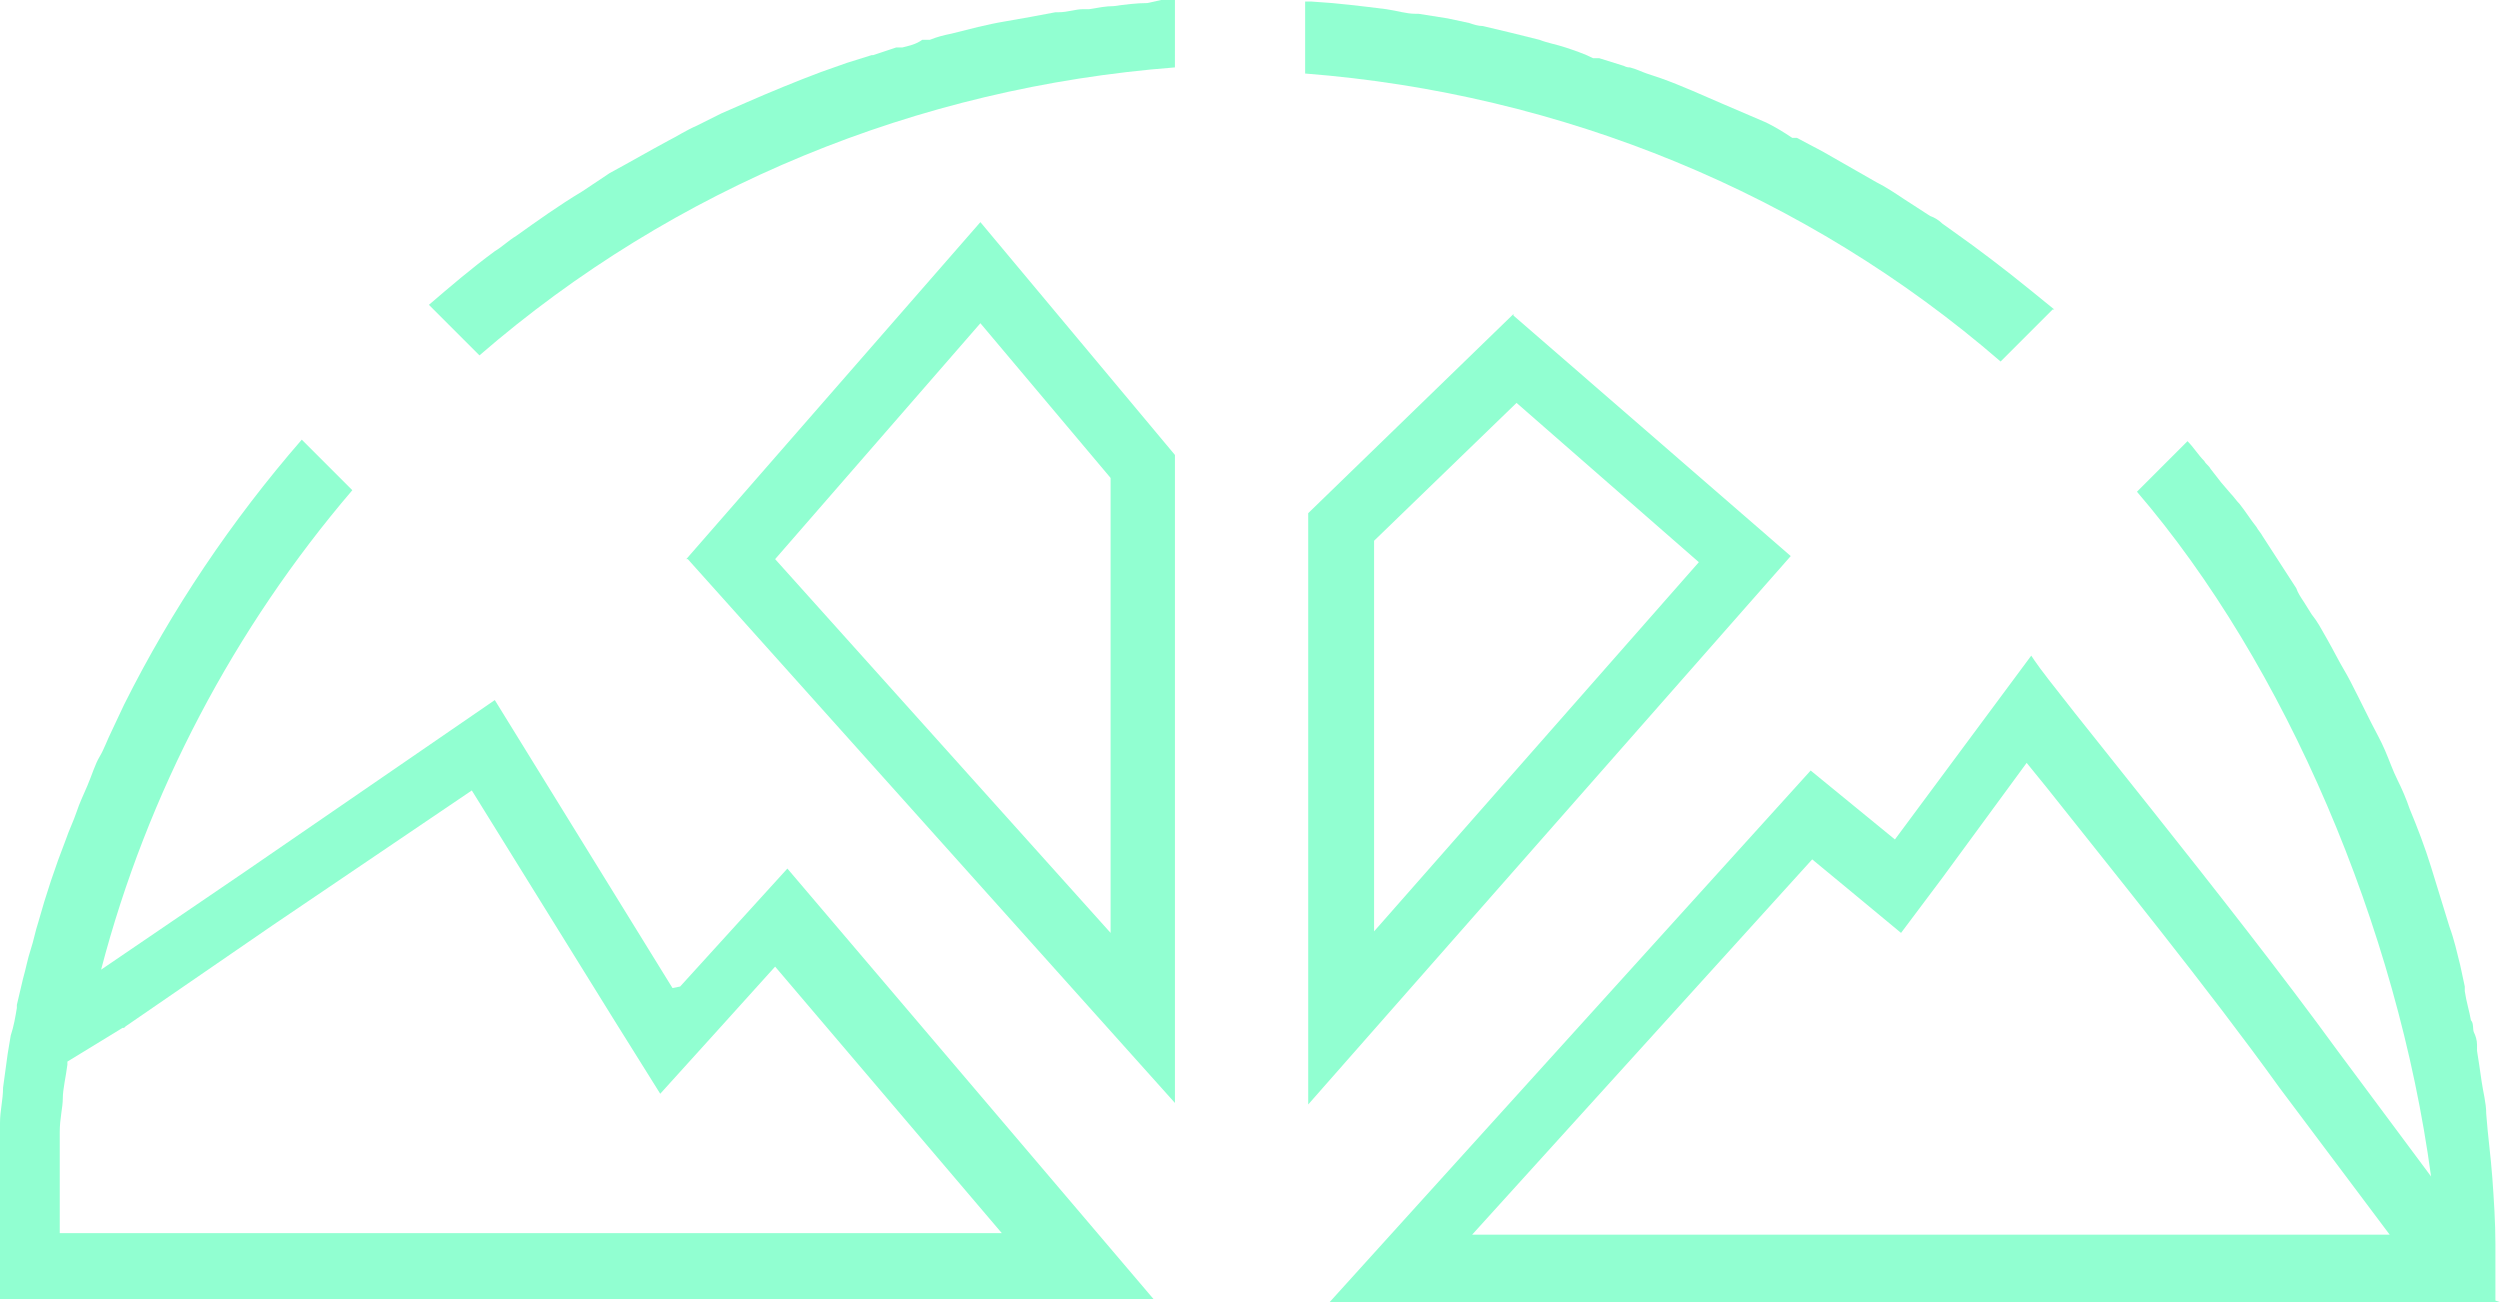 <?xml version="1.0" encoding="UTF-8"?>
<svg id="Layer_2" xmlns="http://www.w3.org/2000/svg" viewBox="0 0 163.2 85">
  <defs>
    <style>
      .cls-1 {
        fill: #91ffd1;
      }
    </style>
  </defs>
  <g id="Layer_1-2" data-name="Layer_1">
    <g>
      <path class="cls-1" d="M74.9.2c-.7,0-1.5.1-2.2.2-.5,0-1,.1-1.6.2h-.4c-.5,0-1,.2-1.6.2h-.2l-1.6.3-1.7.3c-1.2.2-2.3.5-3.5.8-.5.1-.9.2-1.4.4h-.5c-.4.3-.9.4-1.3.5h-.4l-1.5.5h-.1l-1.6.5c-.6.2-1.1.4-1.7.6-1.6.6-3.3,1.3-4.9,2l-1.6.7-1.6.8c-.7.3-1.3.7-1.9,1-1.3.7-2.5,1.4-3.8,2.1l-1.8,1.2c-1.5.9-2.9,1.9-4.3,2.9-.5.3-.9.7-1.4,1-1.5,1.1-2.9,2.3-4.3,3.5l3.3,3.3c12.7-11,28.6-17.5,45.4-18.8V0h-.9s-.9.2-.9.2Z"/>
      <path class="cls-1" d="M134.1,20.2h0l-1.6-1.3c-1.6-1.3-3.3-2.6-5-3.8l-.7-.5c-.2-.2-.5-.4-.8-.5-.6-.4-1.1-.7-1.7-1.1s-1.2-.8-1.8-1.1l-1.4-.8c-.2-.1-.5-.3-.7-.4-.5-.3-.9-.5-1.4-.8l-1.7-.9h-.3c-.6-.4-1.1-.7-1.7-1l-1.4-.6-1.4-.6c-1.4-.6-2.7-1.2-4.1-1.7-.3-.1-.6-.2-.9-.3s-.7-.3-1.1-.4c-.1,0-.2,0-.4-.1l-1.6-.5h-.4c-.6-.3-1.2-.5-1.8-.7s-1.2-.3-1.7-.5c-1.2-.3-2.4-.6-3.7-.9-.3,0-.6-.1-.9-.2l-1.4-.3c-.6-.1-1.3-.2-1.9-.3h-.2c-.6,0-1.2-.2-1.9-.3-1.6-.2-3.2-.4-4.9-.5h-.4v4.7c16.7,1.3,32.7,7.8,45.4,18.8l3.4-3.4h.1Z"/>
      <path class="cls-1" d="M162.9,84.9v-3.7c0-1.4-.1-2.9-.2-4.3s-.3-2.8-.4-4.2c0-.7-.2-1.4-.3-2.1s-.2-1.4-.3-2v-.4c0-.3-.1-.6-.2-.8s0-.6-.2-.8c-.1-.6-.3-1.2-.4-1.9v-.3c-.1-.5-.2-.9-.3-1.4-.2-.8-.4-1.7-.7-2.5-.4-1.3-.8-2.6-1.2-3.9s-.9-2.6-1.4-3.8c-.2-.6-.5-1.3-.8-1.9s-.5-1.2-.8-1.9-.6-1.2-.9-1.8-.6-1.2-.9-1.8-.6-1.2-.9-1.7-.7-1.3-1.1-2-.6-1.1-1-1.6l-.5-.8c-.2-.3-.4-.6-.5-.9-.4-.6-.7-1.1-1.1-1.7s-.7-1.1-1.1-1.7c-.1-.2-.3-.4-.4-.6-.4-.5-.7-1-1.1-1.5-.2-.2-.4-.5-.6-.7l-.6-.7h0l-.7-.9c-.1-.2-.3-.3-.4-.5-.4-.4-.7-.9-1.1-1.3h0l-3.3,3.3c9.7,11.3,17,28.4,19.2,44.7l-6.1-8.2c-7.2-9.9-18.4-23.4-19.8-25.5l-.2-.3-8.9,12-5.5-4.5-31.4,34.7h76.4l-.3-.1ZM96.1,80.6l22.2-24.5,2.3,1.9,3.5,2.9,2.7-3.6,5.5-7.5,1.3,1.6c4.2,5.3,10.6,13.2,15.2,19.6h0l7.2,9.6h-59.9Z"/>
      <path class="cls-1" d="M43.9,64.5l-11.6-18.8-16.3,11.2-9.4,6.4c3-11.5,8.7-22.3,16.4-31.3l-3.3-3.3c-4.6,5.3-8.5,11.1-11.6,17.3l-.8,1.7c-.3.6-.5,1.2-.8,1.7s-.5,1.2-.8,1.9-.5,1.1-.7,1.7-.5,1.2-.7,1.8c-.7,1.8-1.3,3.6-1.8,5.4-.2.6-.3,1.2-.5,1.8s-.3,1.2-.5,1.9l-.4,1.7v.2c-.1.6-.2,1.2-.4,1.8h0l-.2,1.2-.3,2.2C.2,71.8,0,72.5,0,73.3v1h0v10.5h75.3l-23.9-28.1-7,7.7-.5.1ZM3.9,80.6v-5.3h0v-.5h0v-.9h0c0-.9.2-1.6.2-2.2s.2-1.4.3-2.2v-.2l3.6-2.2h.1l.1-.1,9.6-6.6,13-8.8,9.3,15,3,4.8,3.8-4.2,3.7-4.1,14.8,17.4H3.9v.1Z"/>
      <path class="cls-1" d="M44.9,36.5l31.8,35.5V29.7l-12.7-15.2-19.2,22h.1ZM72.5,60.9l-21.9-24.4,13.4-15.4,8.5,10.1v29.7Z"/>
      <path class="cls-1" d="M98.8,20.5l-13.4,13v38.6l31.5-35.8-18.1-15.7v-.1ZM89.7,35.3l9.3-9,11.9,10.4-21.2,24.1s0-25.5,0-25.5Z"/>
    </g>
  </g>
</svg>